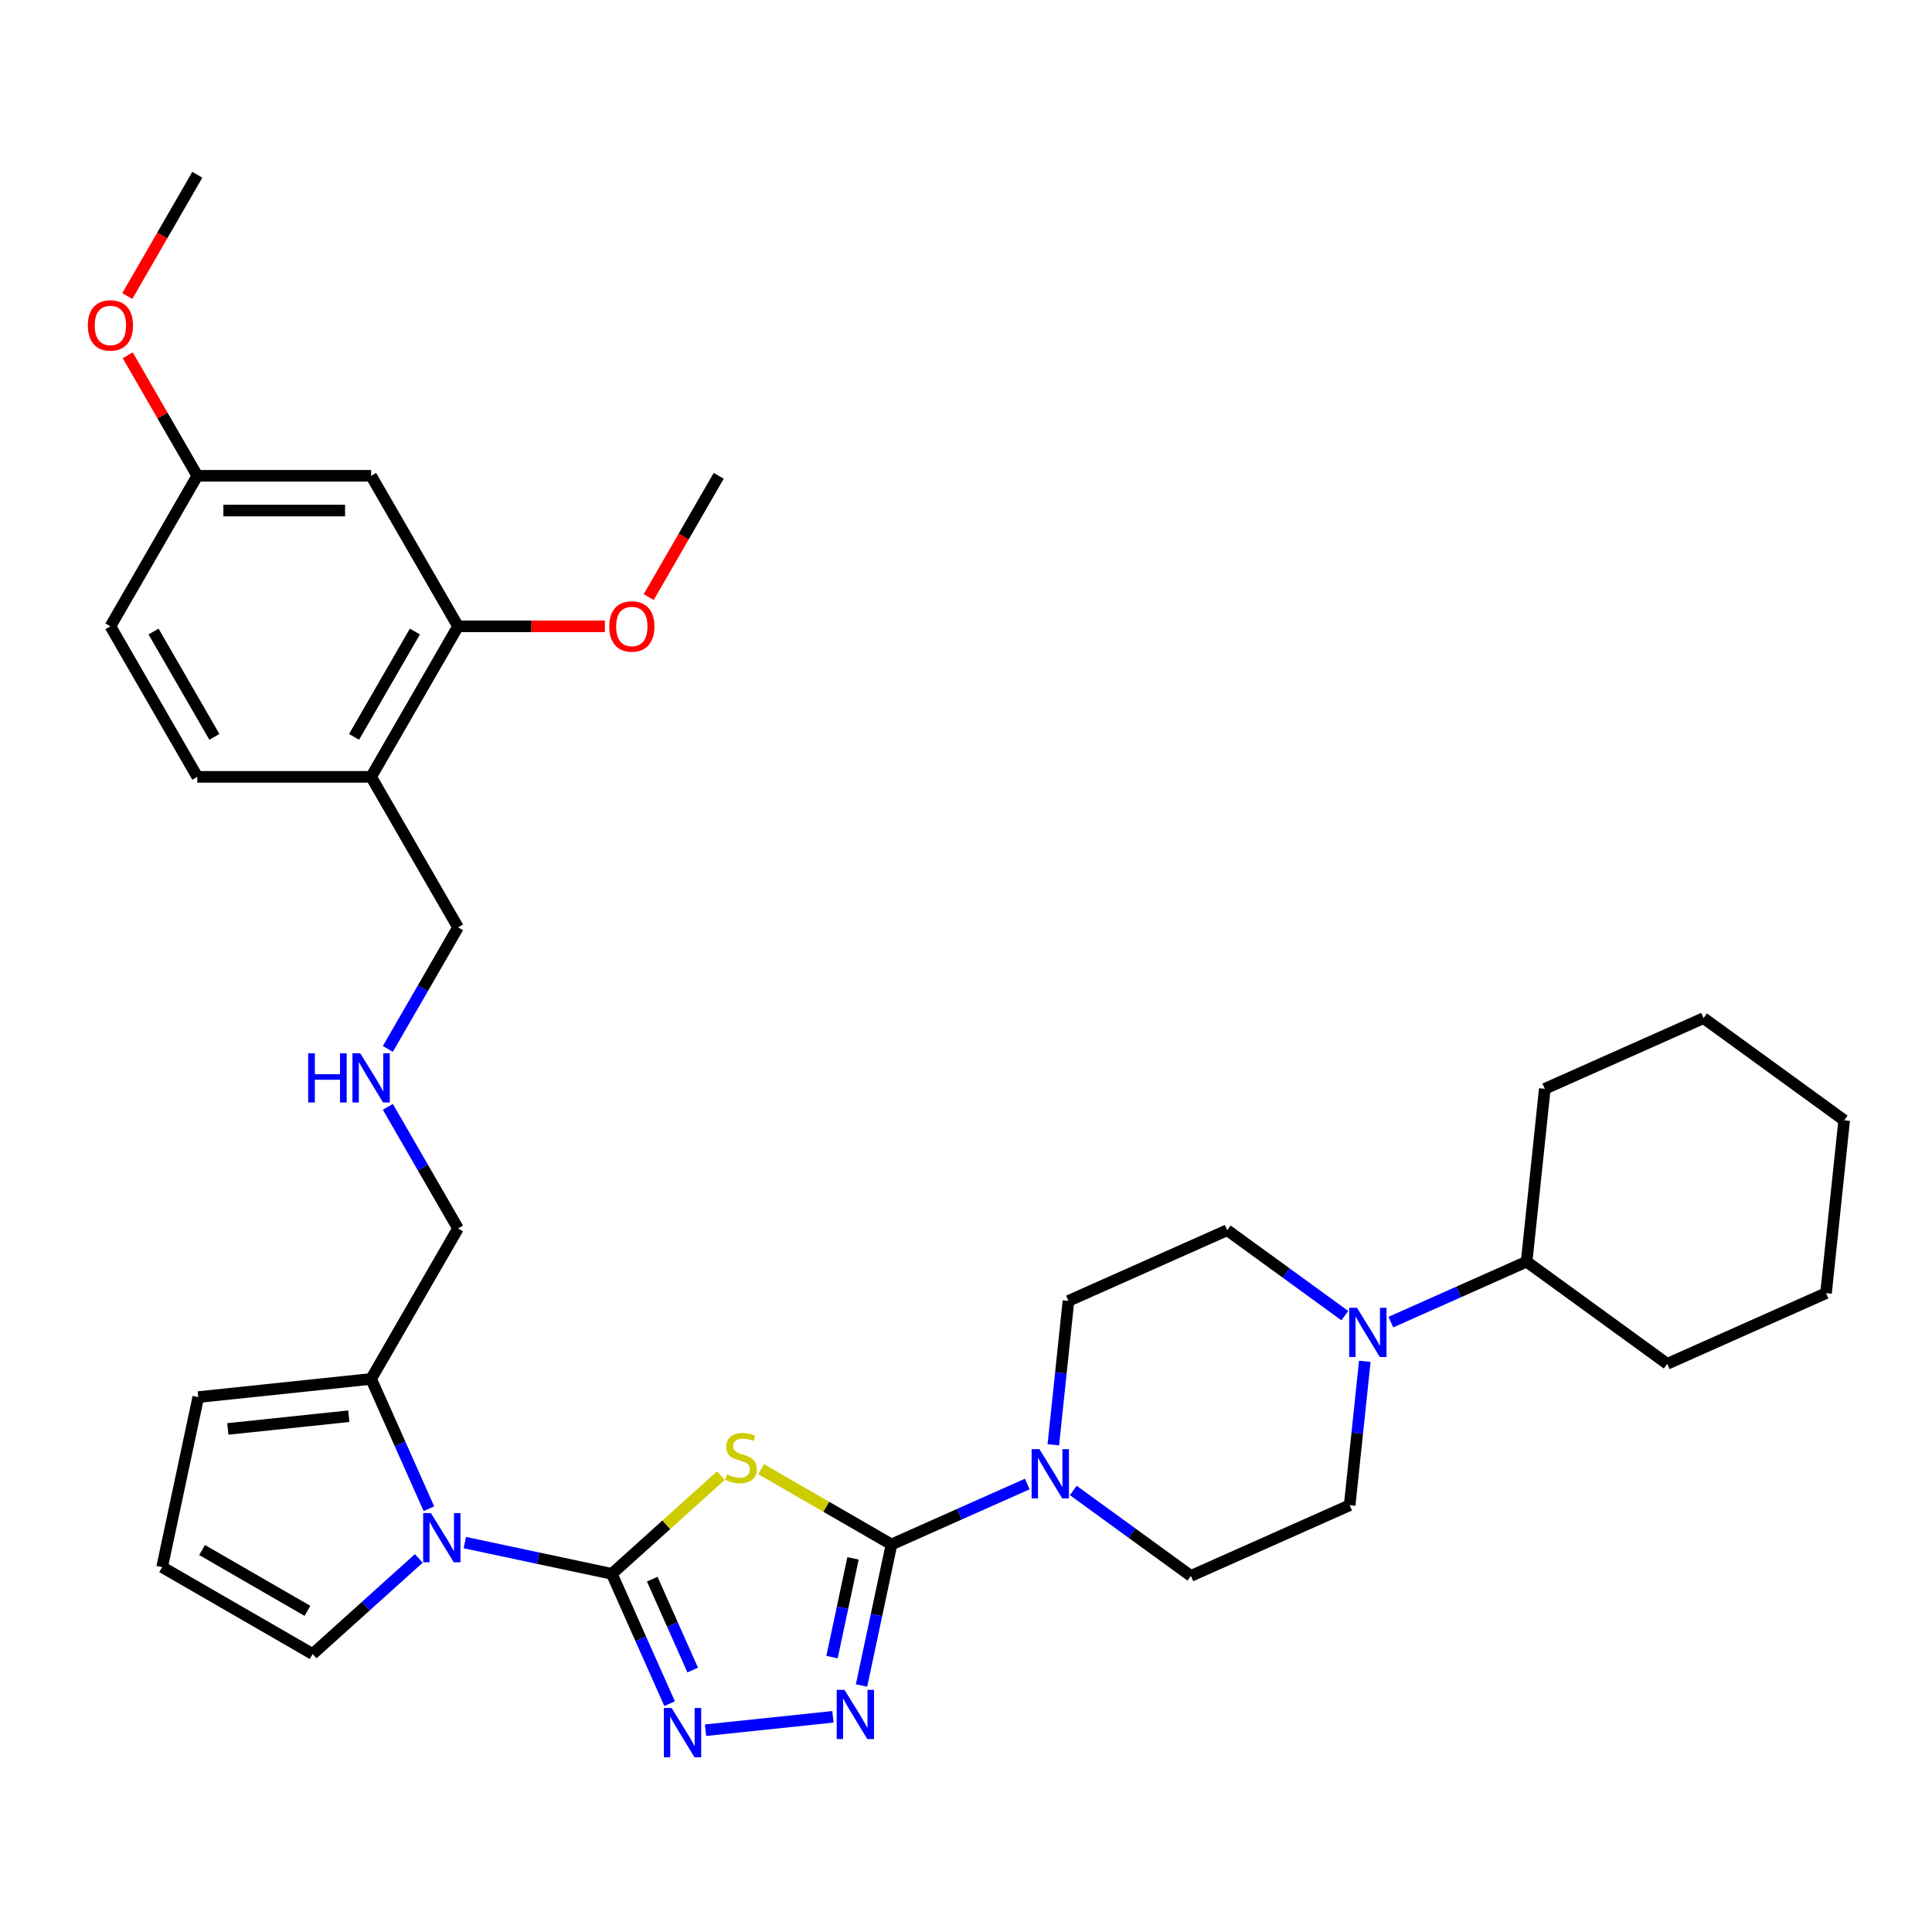 <?xml version='1.0' encoding='iso-8859-1'?>
<svg version='1.1' baseProfile='full'
              xmlns='http://www.w3.org/2000/svg'
                      xmlns:rdkit='http://www.rdkit.org/xml'
                      xmlns:xlink='http://www.w3.org/1999/xlink'
                  xml:space='preserve'
width='1000px' height='1000px' viewBox='0 0 1000 1000'>
<!-- END OF HEADER -->
<rect style='opacity:1.0;fill:#FFFFFF;stroke:none' width='1000' height='1000' x='0' y='0'> </rect>
<path class='bond-0' d='M 316.678,814.619 L 344.897,789.211' style='fill:none;fill-rule:evenodd;stroke:#000000;stroke-width:6px;stroke-linecap:butt;stroke-linejoin:miter;stroke-opacity:1' />
<path class='bond-0' d='M 344.897,789.211 L 373.115,763.803' style='fill:none;fill-rule:evenodd;stroke:#CCCC00;stroke-width:6px;stroke-linecap:butt;stroke-linejoin:miter;stroke-opacity:1' />
<path class='bond-2' d='M 316.678,814.619 L 331.637,848.217' style='fill:none;fill-rule:evenodd;stroke:#000000;stroke-width:6px;stroke-linecap:butt;stroke-linejoin:miter;stroke-opacity:1' />
<path class='bond-2' d='M 331.637,848.217 L 346.596,881.815' style='fill:none;fill-rule:evenodd;stroke:#0000FF;stroke-width:6px;stroke-linecap:butt;stroke-linejoin:miter;stroke-opacity:1' />
<path class='bond-2' d='M 337.603,817.38 L 348.074,840.899' style='fill:none;fill-rule:evenodd;stroke:#000000;stroke-width:6px;stroke-linecap:butt;stroke-linejoin:miter;stroke-opacity:1' />
<path class='bond-2' d='M 348.074,840.899 L 358.545,864.417' style='fill:none;fill-rule:evenodd;stroke:#0000FF;stroke-width:6px;stroke-linecap:butt;stroke-linejoin:miter;stroke-opacity:1' />
<path class='bond-3' d='M 316.678,814.619 L 278.636,806.533' style='fill:none;fill-rule:evenodd;stroke:#000000;stroke-width:6px;stroke-linecap:butt;stroke-linejoin:miter;stroke-opacity:1' />
<path class='bond-3' d='M 278.636,806.533 L 240.593,798.446' style='fill:none;fill-rule:evenodd;stroke:#0000FF;stroke-width:6px;stroke-linecap:butt;stroke-linejoin:miter;stroke-opacity:1' />
<path class='bond-1' d='M 393.95,760.437 L 427.696,779.92' style='fill:none;fill-rule:evenodd;stroke:#CCCC00;stroke-width:6px;stroke-linecap:butt;stroke-linejoin:miter;stroke-opacity:1' />
<path class='bond-1' d='M 427.696,779.92 L 461.442,799.403' style='fill:none;fill-rule:evenodd;stroke:#000000;stroke-width:6px;stroke-linecap:butt;stroke-linejoin:miter;stroke-opacity:1' />
<path class='bond-5' d='M 461.442,799.403 L 496.578,783.76' style='fill:none;fill-rule:evenodd;stroke:#000000;stroke-width:6px;stroke-linecap:butt;stroke-linejoin:miter;stroke-opacity:1' />
<path class='bond-5' d='M 496.578,783.76 L 531.715,768.116' style='fill:none;fill-rule:evenodd;stroke:#0000FF;stroke-width:6px;stroke-linecap:butt;stroke-linejoin:miter;stroke-opacity:1' />
<path class='bond-34' d='M 461.442,799.403 L 453.682,835.907' style='fill:none;fill-rule:evenodd;stroke:#000000;stroke-width:6px;stroke-linecap:butt;stroke-linejoin:miter;stroke-opacity:1' />
<path class='bond-34' d='M 453.682,835.907 L 445.923,872.412' style='fill:none;fill-rule:evenodd;stroke:#0000FF;stroke-width:6px;stroke-linecap:butt;stroke-linejoin:miter;stroke-opacity:1' />
<path class='bond-34' d='M 441.515,806.614 L 436.083,832.167' style='fill:none;fill-rule:evenodd;stroke:#000000;stroke-width:6px;stroke-linecap:butt;stroke-linejoin:miter;stroke-opacity:1' />
<path class='bond-34' d='M 436.083,832.167 L 430.652,857.72' style='fill:none;fill-rule:evenodd;stroke:#0000FF;stroke-width:6px;stroke-linecap:butt;stroke-linejoin:miter;stroke-opacity:1' />
<path class='bond-4' d='M 365.18,895.551 L 431.126,888.62' style='fill:none;fill-rule:evenodd;stroke:#0000FF;stroke-width:6px;stroke-linecap:butt;stroke-linejoin:miter;stroke-opacity:1' />
<path class='bond-7' d='M 222.01,780.927 L 207.051,747.329' style='fill:none;fill-rule:evenodd;stroke:#0000FF;stroke-width:6px;stroke-linecap:butt;stroke-linejoin:miter;stroke-opacity:1' />
<path class='bond-7' d='M 207.051,747.329 L 192.092,713.731' style='fill:none;fill-rule:evenodd;stroke:#000000;stroke-width:6px;stroke-linecap:butt;stroke-linejoin:miter;stroke-opacity:1' />
<path class='bond-9' d='M 216.772,806.639 L 189.3,831.375' style='fill:none;fill-rule:evenodd;stroke:#0000FF;stroke-width:6px;stroke-linecap:butt;stroke-linejoin:miter;stroke-opacity:1' />
<path class='bond-9' d='M 189.3,831.375 L 161.828,856.111' style='fill:none;fill-rule:evenodd;stroke:#000000;stroke-width:6px;stroke-linecap:butt;stroke-linejoin:miter;stroke-opacity:1' />
<path class='bond-14' d='M 555.537,771.467 L 585.971,793.579' style='fill:none;fill-rule:evenodd;stroke:#0000FF;stroke-width:6px;stroke-linecap:butt;stroke-linejoin:miter;stroke-opacity:1' />
<path class='bond-14' d='M 585.971,793.579 L 616.406,815.691' style='fill:none;fill-rule:evenodd;stroke:#000000;stroke-width:6px;stroke-linecap:butt;stroke-linejoin:miter;stroke-opacity:1' />
<path class='bond-15' d='M 545.201,747.825 L 549.115,710.585' style='fill:none;fill-rule:evenodd;stroke:#0000FF;stroke-width:6px;stroke-linecap:butt;stroke-linejoin:miter;stroke-opacity:1' />
<path class='bond-15' d='M 549.115,710.585 L 553.029,673.344' style='fill:none;fill-rule:evenodd;stroke:#000000;stroke-width:6px;stroke-linecap:butt;stroke-linejoin:miter;stroke-opacity:1' />
<path class='bond-6' d='M 696.083,680.978 L 665.648,658.866' style='fill:none;fill-rule:evenodd;stroke:#0000FF;stroke-width:6px;stroke-linecap:butt;stroke-linejoin:miter;stroke-opacity:1' />
<path class='bond-6' d='M 665.648,658.866 L 635.213,636.753' style='fill:none;fill-rule:evenodd;stroke:#000000;stroke-width:6px;stroke-linecap:butt;stroke-linejoin:miter;stroke-opacity:1' />
<path class='bond-18' d='M 719.904,684.328 L 755.041,668.685' style='fill:none;fill-rule:evenodd;stroke:#0000FF;stroke-width:6px;stroke-linecap:butt;stroke-linejoin:miter;stroke-opacity:1' />
<path class='bond-18' d='M 755.041,668.685 L 790.178,653.041' style='fill:none;fill-rule:evenodd;stroke:#000000;stroke-width:6px;stroke-linecap:butt;stroke-linejoin:miter;stroke-opacity:1' />
<path class='bond-36' d='M 706.418,704.619 L 702.504,741.86' style='fill:none;fill-rule:evenodd;stroke:#0000FF;stroke-width:6px;stroke-linecap:butt;stroke-linejoin:miter;stroke-opacity:1' />
<path class='bond-36' d='M 702.504,741.86 L 698.59,779.1' style='fill:none;fill-rule:evenodd;stroke:#000000;stroke-width:6px;stroke-linecap:butt;stroke-linejoin:miter;stroke-opacity:1' />
<path class='bond-13' d='M 192.092,713.731 L 102.623,723.134' style='fill:none;fill-rule:evenodd;stroke:#000000;stroke-width:6px;stroke-linecap:butt;stroke-linejoin:miter;stroke-opacity:1' />
<path class='bond-13' d='M 180.552,733.035 L 117.924,739.617' style='fill:none;fill-rule:evenodd;stroke:#000000;stroke-width:6px;stroke-linecap:butt;stroke-linejoin:miter;stroke-opacity:1' />
<path class='bond-22' d='M 192.092,713.731 L 237.073,635.822' style='fill:none;fill-rule:evenodd;stroke:#000000;stroke-width:6px;stroke-linecap:butt;stroke-linejoin:miter;stroke-opacity:1' />
<path class='bond-8' d='M 237.073,324.186 L 192.092,402.095' style='fill:none;fill-rule:evenodd;stroke:#000000;stroke-width:6px;stroke-linecap:butt;stroke-linejoin:miter;stroke-opacity:1' />
<path class='bond-8' d='M 214.744,326.876 L 183.257,381.412' style='fill:none;fill-rule:evenodd;stroke:#000000;stroke-width:6px;stroke-linecap:butt;stroke-linejoin:miter;stroke-opacity:1' />
<path class='bond-11' d='M 237.073,324.186 L 192.092,246.277' style='fill:none;fill-rule:evenodd;stroke:#000000;stroke-width:6px;stroke-linecap:butt;stroke-linejoin:miter;stroke-opacity:1' />
<path class='bond-24' d='M 237.073,324.186 L 275.081,324.186' style='fill:none;fill-rule:evenodd;stroke:#000000;stroke-width:6px;stroke-linecap:butt;stroke-linejoin:miter;stroke-opacity:1' />
<path class='bond-24' d='M 275.081,324.186 L 313.09,324.186' style='fill:none;fill-rule:evenodd;stroke:#FF0000;stroke-width:6px;stroke-linecap:butt;stroke-linejoin:miter;stroke-opacity:1' />
<path class='bond-12' d='M 161.828,856.111 L 83.919,811.13' style='fill:none;fill-rule:evenodd;stroke:#000000;stroke-width:6px;stroke-linecap:butt;stroke-linejoin:miter;stroke-opacity:1' />
<path class='bond-12' d='M 159.138,833.782 L 104.602,802.295' style='fill:none;fill-rule:evenodd;stroke:#000000;stroke-width:6px;stroke-linecap:butt;stroke-linejoin:miter;stroke-opacity:1' />
<path class='bond-10' d='M 192.092,402.095 L 237.073,480.004' style='fill:none;fill-rule:evenodd;stroke:#000000;stroke-width:6px;stroke-linecap:butt;stroke-linejoin:miter;stroke-opacity:1' />
<path class='bond-19' d='M 192.092,402.095 L 102.13,402.095' style='fill:none;fill-rule:evenodd;stroke:#000000;stroke-width:6px;stroke-linecap:butt;stroke-linejoin:miter;stroke-opacity:1' />
<path class='bond-37' d='M 192.092,246.277 L 102.13,246.277' style='fill:none;fill-rule:evenodd;stroke:#000000;stroke-width:6px;stroke-linecap:butt;stroke-linejoin:miter;stroke-opacity:1' />
<path class='bond-37' d='M 178.598,264.269 L 115.625,264.269' style='fill:none;fill-rule:evenodd;stroke:#000000;stroke-width:6px;stroke-linecap:butt;stroke-linejoin:miter;stroke-opacity:1' />
<path class='bond-35' d='M 83.919,811.13 L 102.623,723.134' style='fill:none;fill-rule:evenodd;stroke:#000000;stroke-width:6px;stroke-linecap:butt;stroke-linejoin:miter;stroke-opacity:1' />
<path class='bond-17' d='M 616.406,815.691 L 698.59,779.1' style='fill:none;fill-rule:evenodd;stroke:#000000;stroke-width:6px;stroke-linecap:butt;stroke-linejoin:miter;stroke-opacity:1' />
<path class='bond-16' d='M 553.029,673.344 L 635.213,636.753' style='fill:none;fill-rule:evenodd;stroke:#000000;stroke-width:6px;stroke-linecap:butt;stroke-linejoin:miter;stroke-opacity:1' />
<path class='bond-27' d='M 790.178,653.041 L 862.958,705.919' style='fill:none;fill-rule:evenodd;stroke:#000000;stroke-width:6px;stroke-linecap:butt;stroke-linejoin:miter;stroke-opacity:1' />
<path class='bond-28' d='M 790.178,653.041 L 799.581,563.572' style='fill:none;fill-rule:evenodd;stroke:#000000;stroke-width:6px;stroke-linecap:butt;stroke-linejoin:miter;stroke-opacity:1' />
<path class='bond-23' d='M 102.13,402.095 L 57.15,324.186' style='fill:none;fill-rule:evenodd;stroke:#000000;stroke-width:6px;stroke-linecap:butt;stroke-linejoin:miter;stroke-opacity:1' />
<path class='bond-23' d='M 110.965,381.412 L 79.478,326.876' style='fill:none;fill-rule:evenodd;stroke:#000000;stroke-width:6px;stroke-linecap:butt;stroke-linejoin:miter;stroke-opacity:1' />
<path class='bond-20' d='M 200.745,572.9 L 218.909,604.361' style='fill:none;fill-rule:evenodd;stroke:#0000FF;stroke-width:6px;stroke-linecap:butt;stroke-linejoin:miter;stroke-opacity:1' />
<path class='bond-20' d='M 218.909,604.361 L 237.073,635.822' style='fill:none;fill-rule:evenodd;stroke:#000000;stroke-width:6px;stroke-linecap:butt;stroke-linejoin:miter;stroke-opacity:1' />
<path class='bond-25' d='M 200.745,542.925 L 218.909,511.464' style='fill:none;fill-rule:evenodd;stroke:#0000FF;stroke-width:6px;stroke-linecap:butt;stroke-linejoin:miter;stroke-opacity:1' />
<path class='bond-25' d='M 218.909,511.464 L 237.073,480.004' style='fill:none;fill-rule:evenodd;stroke:#000000;stroke-width:6px;stroke-linecap:butt;stroke-linejoin:miter;stroke-opacity:1' />
<path class='bond-21' d='M 102.13,246.277 L 57.15,324.186' style='fill:none;fill-rule:evenodd;stroke:#000000;stroke-width:6px;stroke-linecap:butt;stroke-linejoin:miter;stroke-opacity:1' />
<path class='bond-26' d='M 102.13,246.277 L 84.122,215.086' style='fill:none;fill-rule:evenodd;stroke:#000000;stroke-width:6px;stroke-linecap:butt;stroke-linejoin:miter;stroke-opacity:1' />
<path class='bond-26' d='M 84.122,215.086 L 66.114,183.895' style='fill:none;fill-rule:evenodd;stroke:#FF0000;stroke-width:6px;stroke-linecap:butt;stroke-linejoin:miter;stroke-opacity:1' />
<path class='bond-29' d='M 335.77,309.054 L 353.893,277.665' style='fill:none;fill-rule:evenodd;stroke:#FF0000;stroke-width:6px;stroke-linecap:butt;stroke-linejoin:miter;stroke-opacity:1' />
<path class='bond-29' d='M 353.893,277.665 L 372.015,246.277' style='fill:none;fill-rule:evenodd;stroke:#000000;stroke-width:6px;stroke-linecap:butt;stroke-linejoin:miter;stroke-opacity:1' />
<path class='bond-30' d='M 65.886,153.236 L 84.008,121.848' style='fill:none;fill-rule:evenodd;stroke:#FF0000;stroke-width:6px;stroke-linecap:butt;stroke-linejoin:miter;stroke-opacity:1' />
<path class='bond-30' d='M 84.008,121.848 L 102.13,90.459' style='fill:none;fill-rule:evenodd;stroke:#000000;stroke-width:6px;stroke-linecap:butt;stroke-linejoin:miter;stroke-opacity:1' />
<path class='bond-31' d='M 862.958,705.919 L 945.142,669.328' style='fill:none;fill-rule:evenodd;stroke:#000000;stroke-width:6px;stroke-linecap:butt;stroke-linejoin:miter;stroke-opacity:1' />
<path class='bond-32' d='M 799.581,563.572 L 881.765,526.981' style='fill:none;fill-rule:evenodd;stroke:#000000;stroke-width:6px;stroke-linecap:butt;stroke-linejoin:miter;stroke-opacity:1' />
<path class='bond-38' d='M 945.142,669.328 L 954.545,579.859' style='fill:none;fill-rule:evenodd;stroke:#000000;stroke-width:6px;stroke-linecap:butt;stroke-linejoin:miter;stroke-opacity:1' />
<path class='bond-33' d='M 881.765,526.981 L 954.545,579.859' style='fill:none;fill-rule:evenodd;stroke:#000000;stroke-width:6px;stroke-linecap:butt;stroke-linejoin:miter;stroke-opacity:1' />
<path  class='atom-1' d='M 376.336 763.167
Q 376.624 763.275, 377.811 763.779
Q 378.999 764.282, 380.294 764.606
Q 381.625 764.894, 382.921 764.894
Q 385.332 764.894, 386.735 763.743
Q 388.139 762.555, 388.139 760.504
Q 388.139 759.101, 387.419 758.237
Q 386.735 757.373, 385.656 756.906
Q 384.576 756.438, 382.777 755.898
Q 380.51 755.214, 379.143 754.567
Q 377.811 753.919, 376.84 752.551
Q 375.904 751.184, 375.904 748.881
Q 375.904 745.678, 378.063 743.699
Q 380.258 741.72, 384.576 741.72
Q 387.527 741.72, 390.874 743.124
L 390.046 745.894
Q 386.987 744.635, 384.684 744.635
Q 382.201 744.635, 380.834 745.678
Q 379.466 746.686, 379.502 748.449
Q 379.502 749.817, 380.186 750.644
Q 380.906 751.472, 381.913 751.94
Q 382.957 752.408, 384.684 752.947
Q 386.987 753.667, 388.355 754.387
Q 389.722 755.106, 390.694 756.582
Q 391.701 758.021, 391.701 760.504
Q 391.701 764.031, 389.326 765.938
Q 386.987 767.809, 383.065 767.809
Q 380.798 767.809, 379.071 767.305
Q 377.379 766.837, 375.364 766.01
L 376.336 763.167
' fill='#CCCC00'/>
<path  class='atom-3' d='M 347.637 884.064
L 355.986 897.558
Q 356.813 898.89, 358.145 901.301
Q 359.476 903.712, 359.548 903.856
L 359.548 884.064
L 362.931 884.064
L 362.931 909.541
L 359.44 909.541
L 350.48 894.788
Q 349.437 893.06, 348.321 891.081
Q 347.241 889.102, 346.918 888.49
L 346.918 909.541
L 343.607 909.541
L 343.607 884.064
L 347.637 884.064
' fill='#0000FF'/>
<path  class='atom-4' d='M 223.051 783.176
L 231.399 796.67
Q 232.227 798.002, 233.558 800.413
Q 234.89 802.824, 234.962 802.968
L 234.962 783.176
L 238.344 783.176
L 238.344 808.653
L 234.854 808.653
L 225.894 793.9
Q 224.85 792.172, 223.735 790.193
Q 222.655 788.214, 222.331 787.602
L 222.331 808.653
L 219.021 808.653
L 219.021 783.176
L 223.051 783.176
' fill='#0000FF'/>
<path  class='atom-5' d='M 437.106 874.661
L 445.454 888.155
Q 446.282 889.486, 447.614 891.897
Q 448.945 894.308, 449.017 894.452
L 449.017 874.661
L 452.399 874.661
L 452.399 900.138
L 448.909 900.138
L 439.949 885.384
Q 438.905 883.657, 437.79 881.678
Q 436.71 879.698, 436.386 879.087
L 436.386 900.138
L 433.076 900.138
L 433.076 874.661
L 437.106 874.661
' fill='#0000FF'/>
<path  class='atom-6' d='M 537.994 750.074
L 546.342 763.568
Q 547.17 764.9, 548.502 767.311
Q 549.833 769.722, 549.905 769.866
L 549.905 750.074
L 553.287 750.074
L 553.287 775.551
L 549.797 775.551
L 540.837 760.798
Q 539.793 759.07, 538.678 757.091
Q 537.598 755.112, 537.274 754.5
L 537.274 775.551
L 533.964 775.551
L 533.964 750.074
L 537.994 750.074
' fill='#0000FF'/>
<path  class='atom-7' d='M 702.362 676.893
L 710.71 690.387
Q 711.538 691.719, 712.869 694.13
Q 714.201 696.541, 714.273 696.684
L 714.273 676.893
L 717.655 676.893
L 717.655 702.37
L 714.165 702.37
L 705.205 687.616
Q 704.161 685.889, 703.046 683.91
Q 701.966 681.931, 701.642 681.319
L 701.642 702.37
L 698.332 702.37
L 698.332 676.893
L 702.362 676.893
' fill='#0000FF'/>
<path  class='atom-21' d='M 159.508 545.174
L 162.962 545.174
L 162.962 556.006
L 175.989 556.006
L 175.989 545.174
L 179.443 545.174
L 179.443 570.651
L 175.989 570.651
L 175.989 558.884
L 162.962 558.884
L 162.962 570.651
L 159.508 570.651
L 159.508 545.174
' fill='#0000FF'/>
<path  class='atom-21' d='M 186.46 545.174
L 194.809 558.668
Q 195.636 560, 196.968 562.411
Q 198.299 564.822, 198.371 564.966
L 198.371 545.174
L 201.754 545.174
L 201.754 570.651
L 198.263 570.651
L 189.303 555.898
Q 188.26 554.17, 187.144 552.191
Q 186.064 550.212, 185.741 549.6
L 185.741 570.651
L 182.43 570.651
L 182.43 545.174
L 186.46 545.174
' fill='#0000FF'/>
<path  class='atom-25' d='M 315.339 324.258
Q 315.339 318.14, 318.362 314.722
Q 321.385 311.303, 327.034 311.303
Q 332.684 311.303, 335.706 314.722
Q 338.729 318.14, 338.729 324.258
Q 338.729 330.447, 335.671 333.974
Q 332.612 337.464, 327.034 337.464
Q 321.421 337.464, 318.362 333.974
Q 315.339 330.483, 315.339 324.258
M 327.034 334.585
Q 330.921 334.585, 333.008 331.994
Q 335.131 329.368, 335.131 324.258
Q 335.131 319.256, 333.008 316.737
Q 330.921 314.182, 327.034 314.182
Q 323.148 314.182, 321.025 316.701
Q 318.938 319.22, 318.938 324.258
Q 318.938 329.404, 321.025 331.994
Q 323.148 334.585, 327.034 334.585
' fill='#FF0000'/>
<path  class='atom-27' d='M 45.455 168.44
Q 45.455 162.322, 48.477 158.904
Q 51.5 155.485, 57.15 155.485
Q 62.799 155.485, 65.822 158.904
Q 68.844 162.322, 68.844 168.44
Q 68.844 174.629, 65.786 178.156
Q 62.727 181.646, 57.15 181.646
Q 51.536 181.646, 48.477 178.156
Q 45.455 174.665, 45.455 168.44
M 57.15 178.767
Q 61.036 178.767, 63.123 176.176
Q 65.246 173.55, 65.246 168.44
Q 65.246 163.438, 63.123 160.919
Q 61.036 158.364, 57.15 158.364
Q 53.263 158.364, 51.14 160.883
Q 49.053 163.402, 49.053 168.44
Q 49.053 173.586, 51.14 176.176
Q 53.263 178.767, 57.15 178.767
' fill='#FF0000'/>
</svg>

